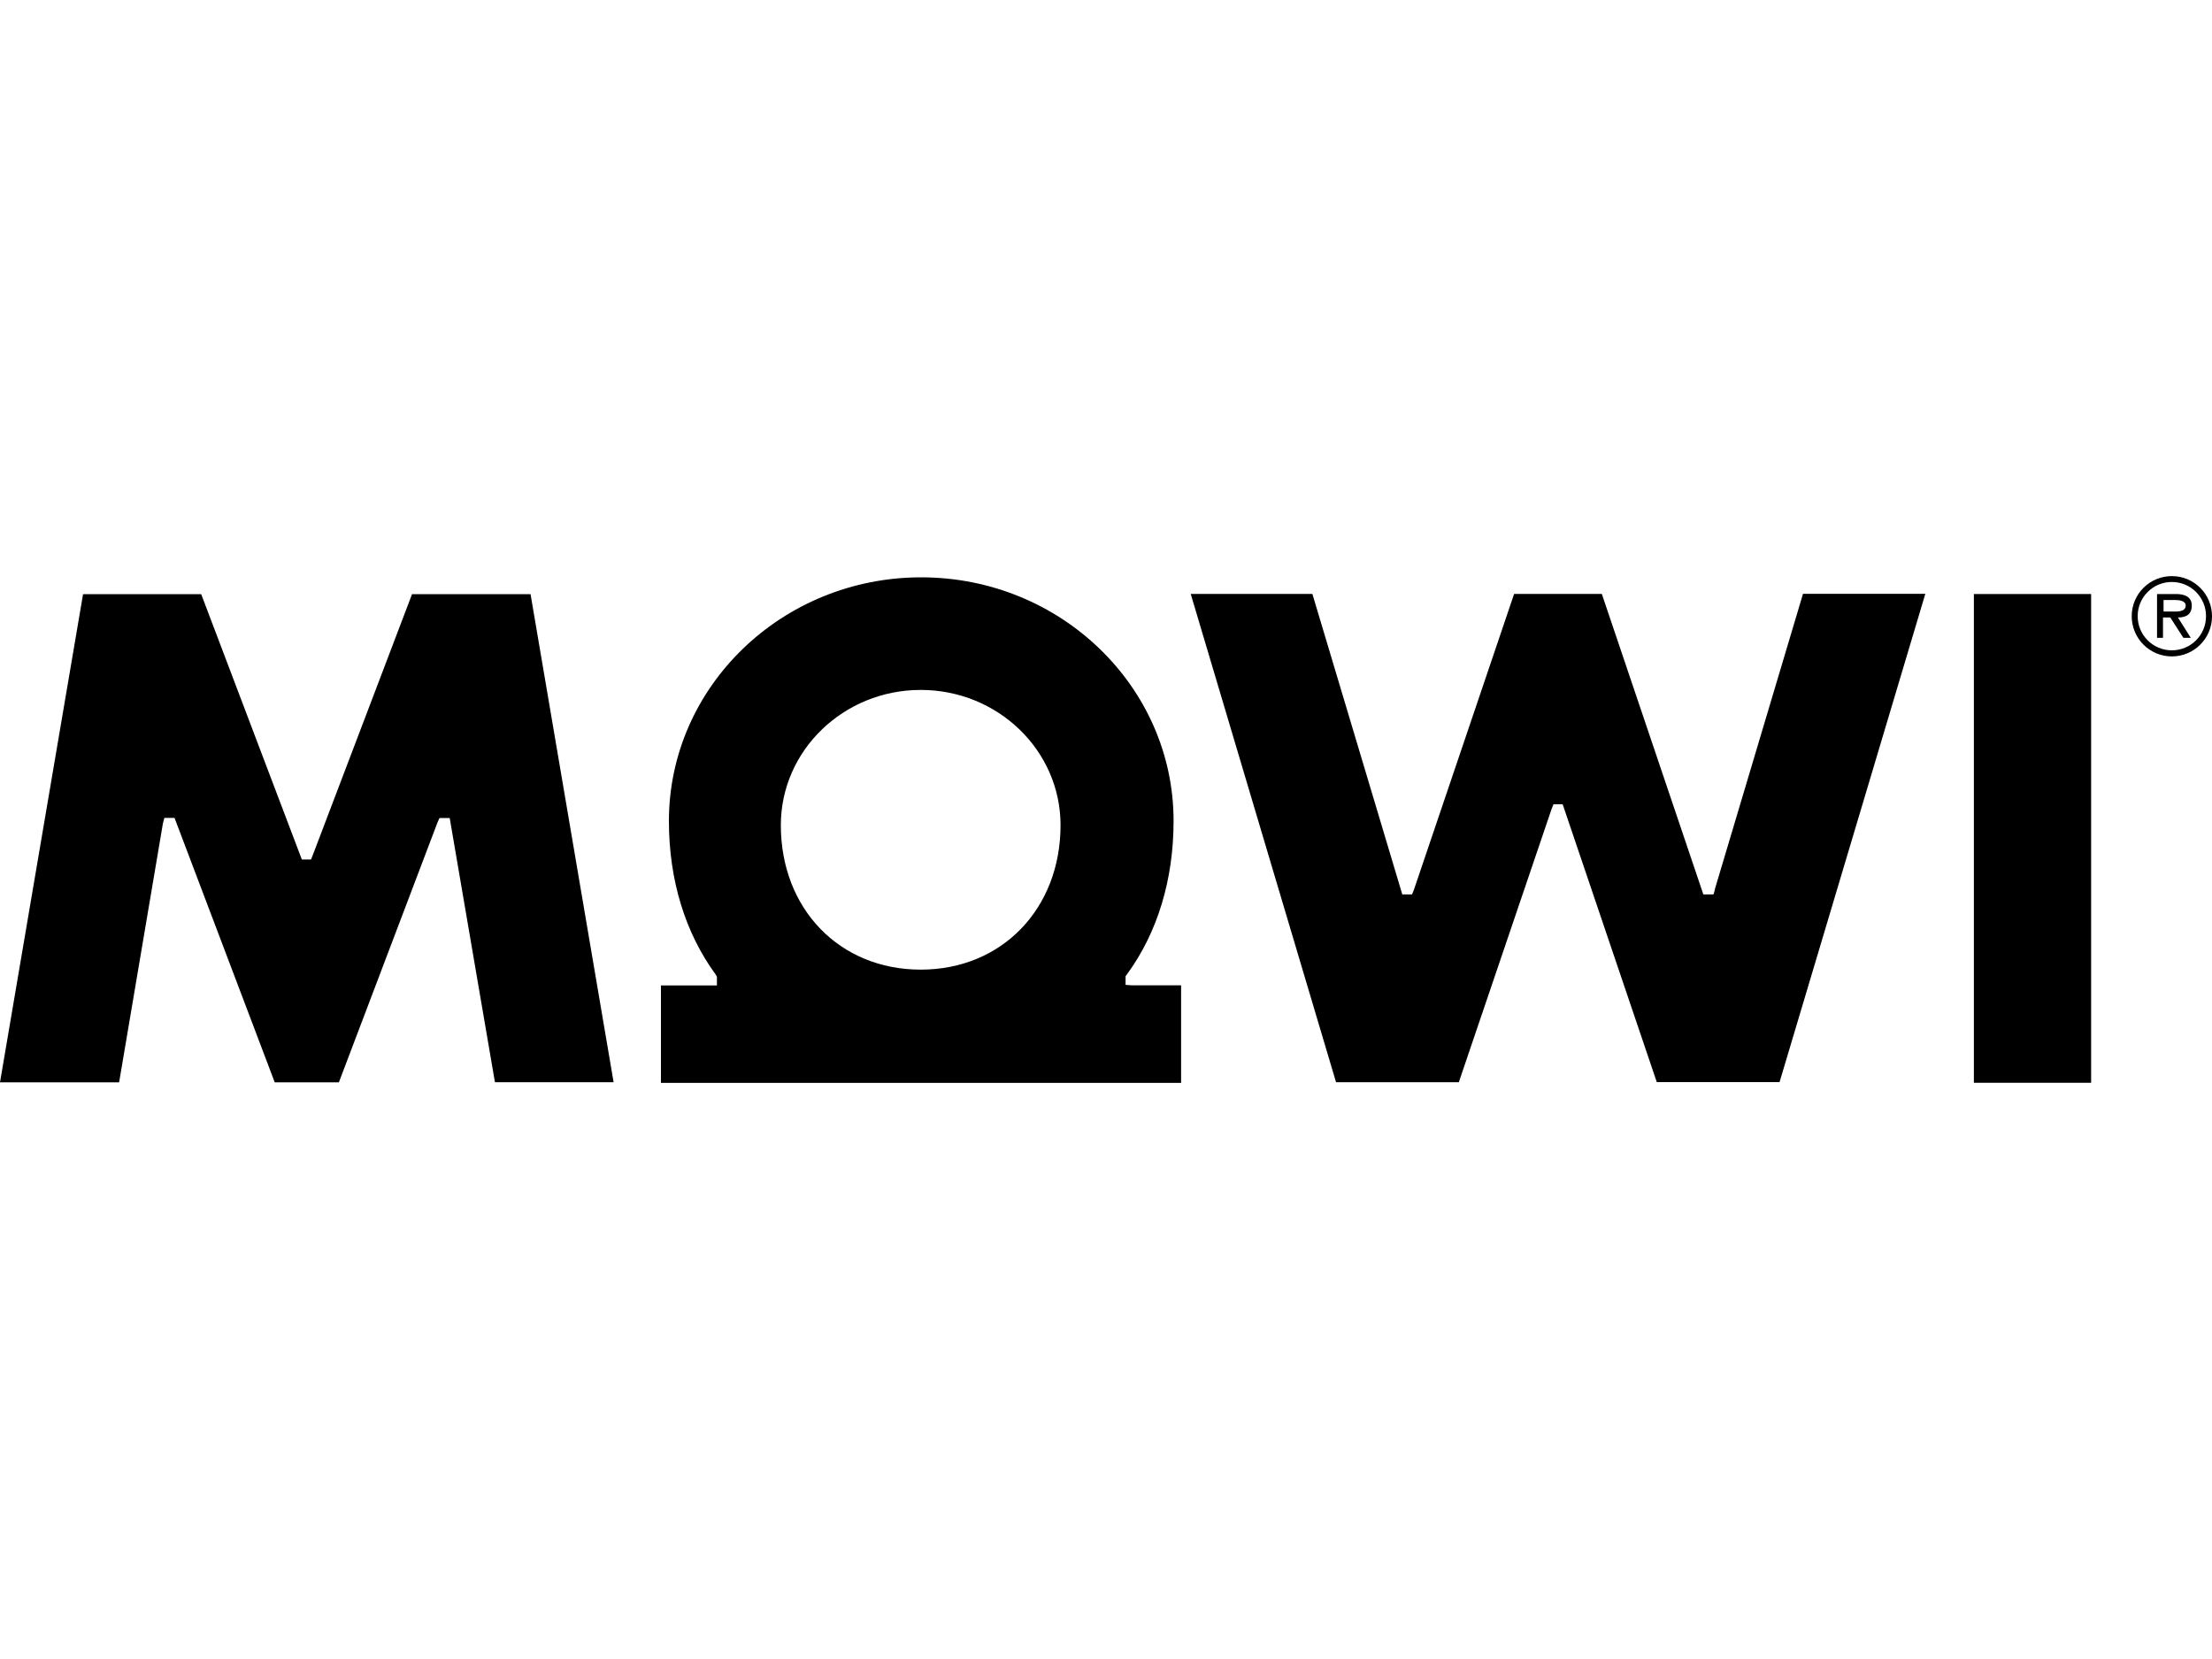 <?xml version="1.0" encoding="UTF-8"?> <svg xmlns="http://www.w3.org/2000/svg" id="LOGOS" viewBox="0 0 200 150"><g id="g17899"><path id="Path_48" d="m192.74,55.71c0-2.01,1.64-3.63,3.64-3.62,2.01,0,3.63,1.64,3.62,3.64,0,2-1.63,3.62-3.63,3.62h0c-2.01,0-3.63-1.63-3.63-3.64,0,0,0,0,0,0Zm6.72,0c0-1.71-1.38-3.09-3.09-3.09s-3.09,1.38-3.09,3.09,1.38,3.09,3.09,3.09h0c1.71,0,3.09-1.38,3.09-3.09h0Zm-1.38,1.96h-.67l-1.18-1.84h-.66v1.84h-.54v-3.96h1.72c.71,0,1.42.21,1.42,1.04s-.54,1.08-1.25,1.08l1.16,1.84Zm-1.83-2.38c.5,0,1.37.09,1.37-.54,0-.42-.54-.5-.96-.5h-1.04v1.04h.63Z" stroke-width="0"></path><rect id="Rectangle_1018" x="178.47" y="53.71" width="10.6" height="44.19" stroke-width="0"></rect><path id="Path_49" d="m155.06,80.41l-.13.46h-.92l-9.18-27.17h-7.93l-9.06,26.75-.17.42h-.88l-8.13-27.17h-11l13.14,44.15h11.1l8.39-24.71.17-.42h.83l8.51,25.12h11.1l13.18-44.15h-11.06l-7.97,26.71Z" stroke-width="0"></path><path id="Path_50" d="m37.26,53.71l-8.97,23.58-.17.42h-.83l-9.1-23.99H7.51L0,97.86h10.77l3.96-23.41.13-.5h.92l9.06,23.91h5.8l8.93-23.53.17-.37h.92l4.09,23.89h10.73l-7.51-44.13h-10.68Z" stroke-width="0"></path><path id="Path_51" d="m101.77,89.05v-.79l.13-.17c2.75-3.76,4.21-8.55,4.21-13.86,0-12.14-10.22-22.03-22.82-22.03s-22.81,9.9-22.81,22.04c0,5.31,1.47,10.1,4.22,13.86l.12.21v.79h-5.06v8.81h47.03v-8.82h-4.42l-.59-.04Zm-18.52-1.38c-7.35,0-12.65-5.5-12.65-13.06,0-6.76,5.68-12.23,12.65-12.23s12.64,5.47,12.64,12.23c0,7.55-5.3,13.06-12.64,13.06Z" stroke-width="0"></path></g></svg> 